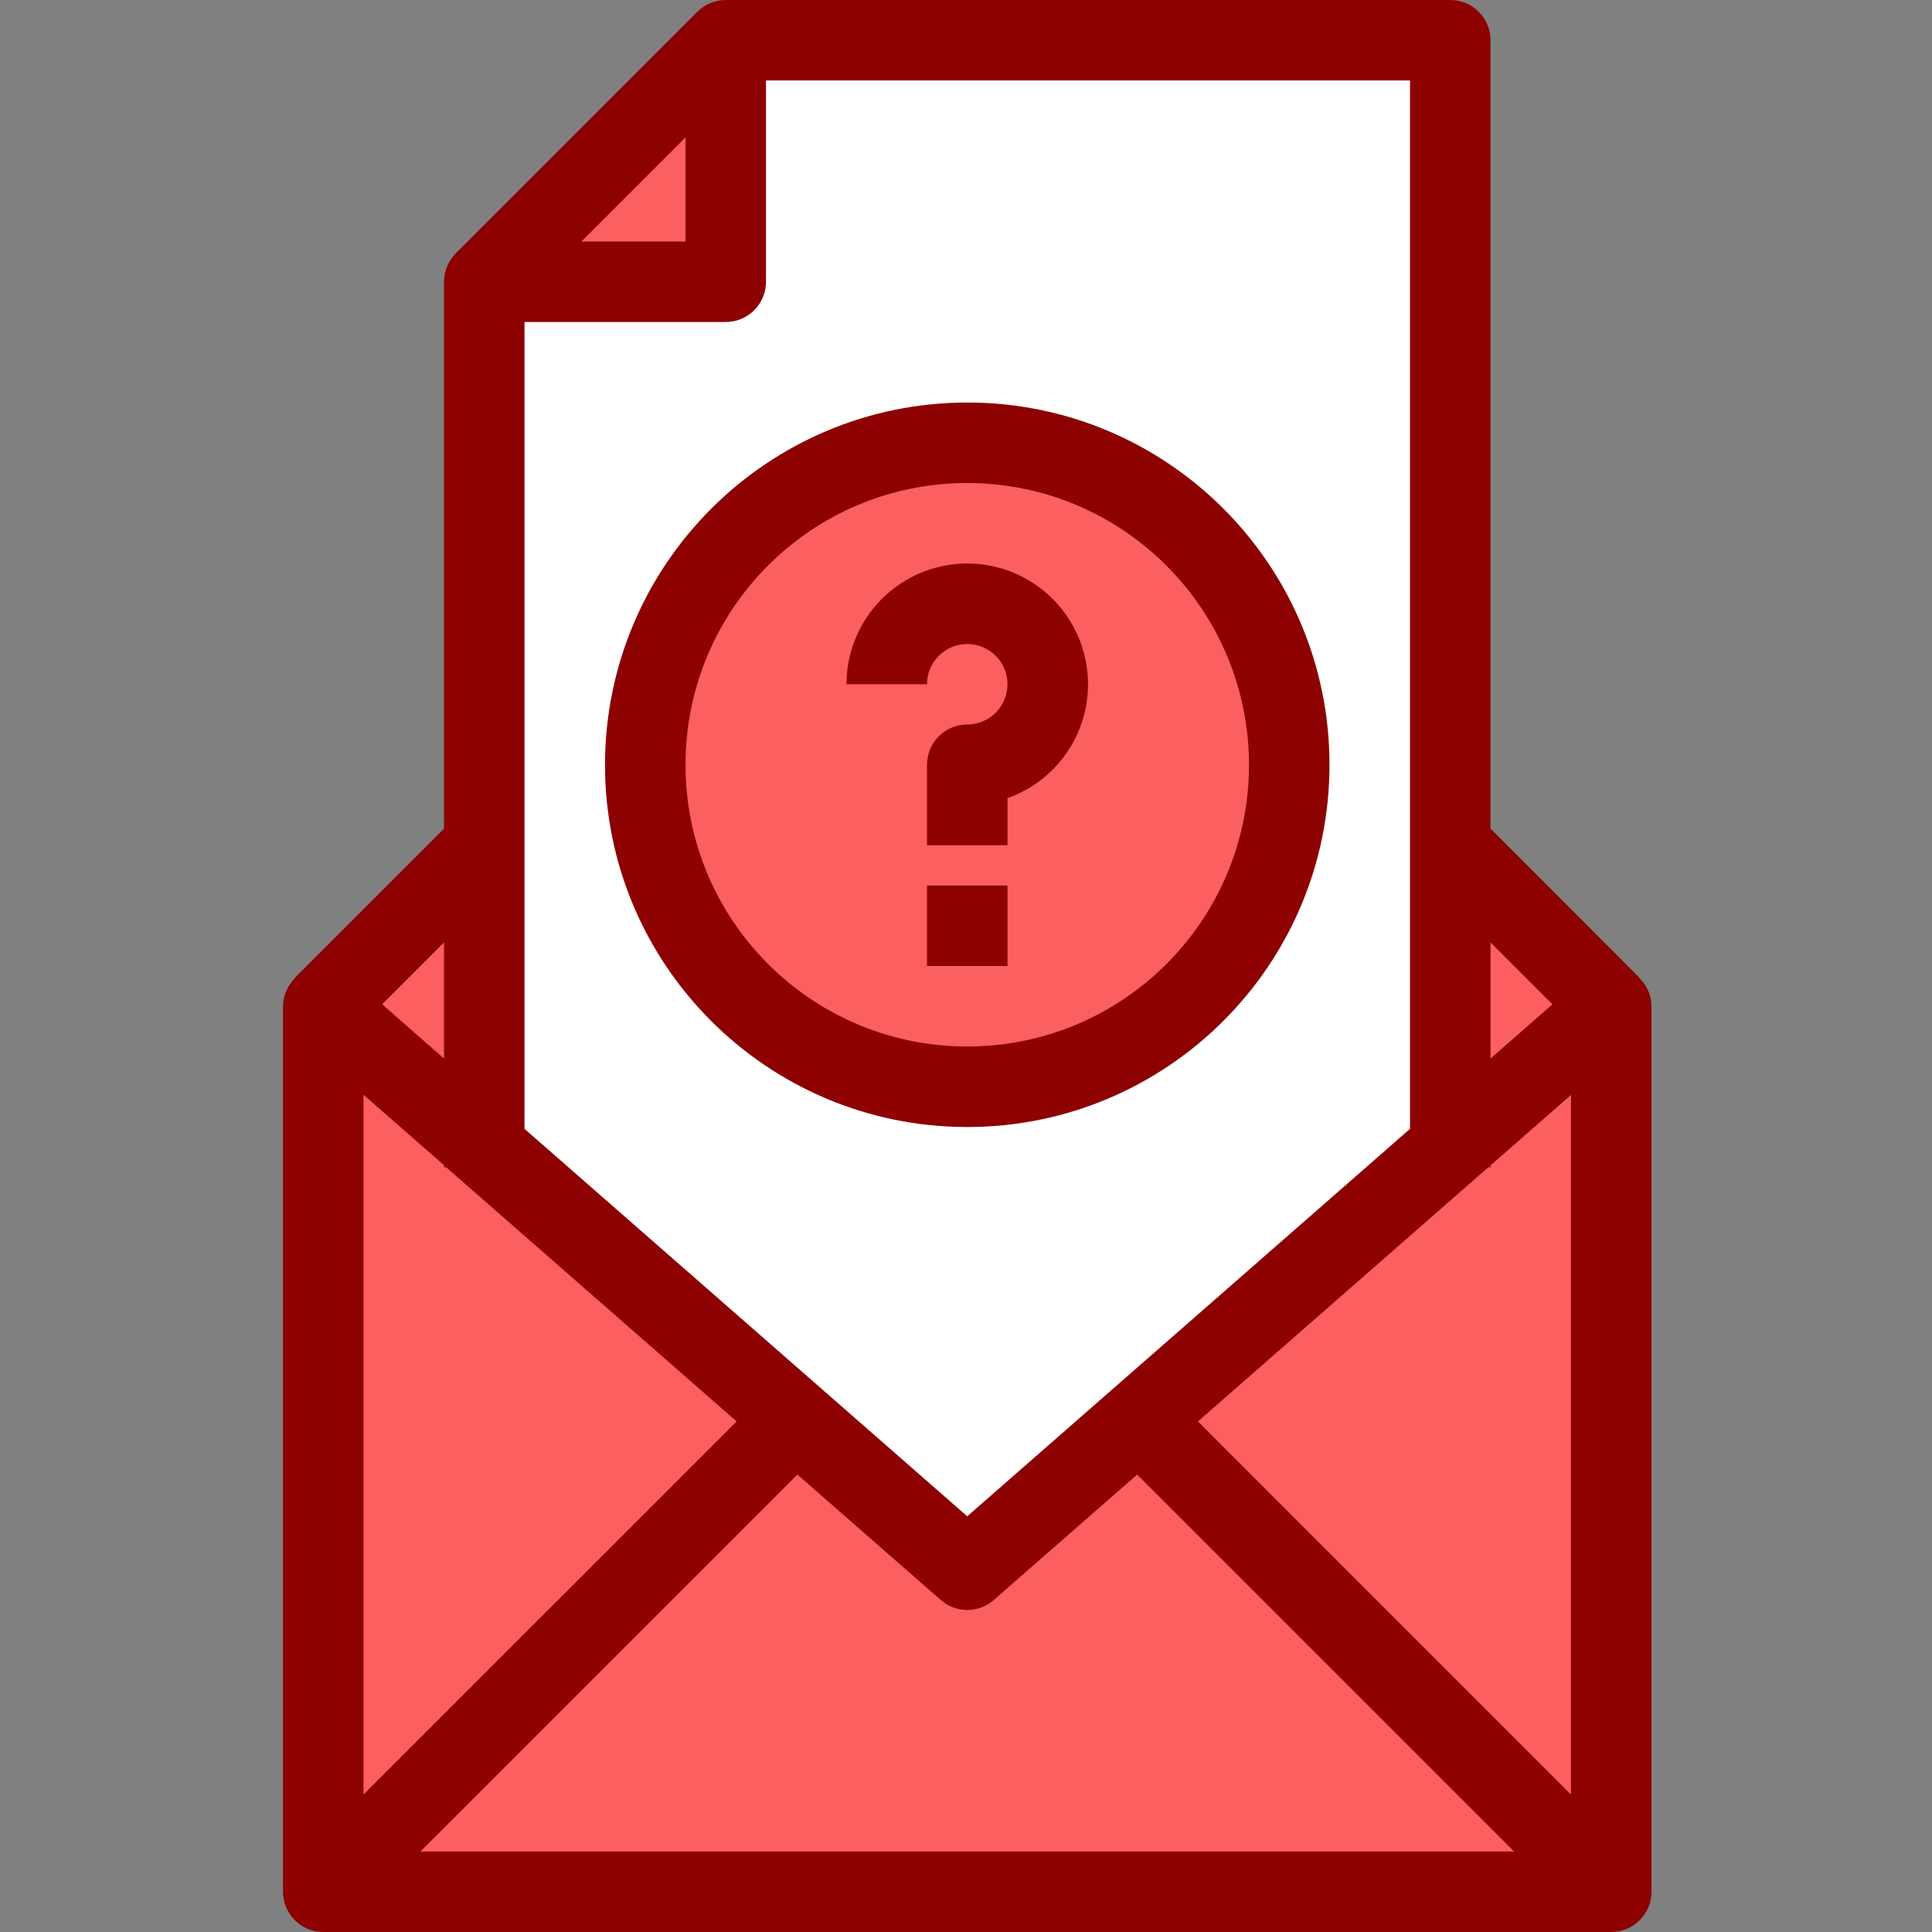 <svg width="56" height="56" viewBox="0 0 56 56" fill="none" xmlns="http://www.w3.org/2000/svg">
<rect x="0" y="0" width="56" height="56" fill="#808080" stroke="none"/>
<g clip-path="url(#clip0_1_441)">
<path d="M46.703 29.167L42.037 33.25V24.5L46.703 29.167Z" fill="#FB5F5F"/>
<path d="M14.037 24.5V33.25L9.37 29.167L14.037 24.5Z" fill="#FB5F5F"/>
<path d="M14.037 33.25L23.055 41.148L9.37 54.833V29.167L14.037 33.25Z" fill="#FB5F5F"/>
<path d="M42.036 33.25L46.703 29.167V54.833L33.018 41.148L42.036 33.25Z" fill="#FB5F5F"/>
<path d="M46.703 54.833H9.37L23.055 41.148L28.037 45.5L33.018 41.148L46.703 54.833Z" fill="#FB5F5F"/>
<path d="M37.37 22.167C37.37 27.322 33.191 31.5 28.036 31.5C22.882 31.5 18.703 27.322 18.703 22.167C18.703 17.012 22.882 12.833 28.036 12.833C33.191 12.833 37.37 17.012 37.37 22.167Z" fill="#FB5F5F"/>
<path d="M21.037 1.167V8.167H14.037L21.037 1.167Z" fill="#FB5F5F"/>
<path d="M33.018 41.148L28.036 45.5L23.054 41.148L14.036 33.25V8.167H21.036V1.167H42.036V33.25L33.018 41.148ZM37.37 22.167C37.37 17.012 33.191 12.833 28.036 12.833C22.881 12.833 18.703 17.012 18.703 22.167C18.703 27.322 22.881 31.5 28.036 31.5C33.191 31.5 37.37 27.322 37.37 22.167Z" fill="white"/>
<path d="M47.52 28.35L47.526 28.344L43.203 24.017V1.167C43.203 0.523 42.681 0 42.036 0H21.036C20.727 0 20.43 0.123 20.212 0.342L13.212 7.342C12.993 7.561 12.87 7.857 12.87 8.167V24.017L8.545 28.342L8.553 28.35C8.333 28.565 8.207 28.859 8.203 29.167V54.833C8.203 55.477 8.726 56 9.37 56H46.703C47.347 56 47.87 55.477 47.87 54.833V29.167C47.867 28.859 47.74 28.565 47.52 28.35ZM12.931 33.833L21.352 41.201L10.536 52.017V31.733L12.87 33.775V33.833H12.931ZM23.113 42.741L27.27 46.378C27.709 46.762 28.364 46.762 28.804 46.378L32.961 42.741L43.887 53.667H12.186L23.113 42.741ZM34.723 41.201L43.141 33.833H43.203V33.78L45.536 31.738V52.017L34.723 41.201ZM44.998 29.11L43.203 30.683V27.316L44.998 29.11ZM40.87 32.72L28.036 43.951L15.203 32.72V9.333H21.036C21.681 9.333 22.203 8.811 22.203 8.167V2.333H40.87V32.72ZM16.853 7L19.87 3.983V7H16.853ZM12.87 30.683L11.077 29.11L12.87 27.316V30.683Z" fill="#8D0101"/>
<path d="M17.536 22.167C17.536 27.966 22.237 32.667 28.036 32.667C33.835 32.667 38.536 27.966 38.536 22.167C38.536 16.368 33.835 11.667 28.036 11.667C22.24 11.673 17.543 16.37 17.536 22.167ZM36.203 22.167C36.203 26.677 32.547 30.333 28.036 30.333C23.526 30.333 19.87 26.677 19.87 22.167C19.87 17.656 23.526 14 28.036 14C32.544 14.005 36.198 17.658 36.203 22.167Z" fill="#8D0101"/>
<path d="M24.536 19.833H26.87C26.87 19.189 27.392 18.667 28.036 18.667C28.68 18.667 29.203 19.189 29.203 19.833C29.203 20.477 28.68 21 28.036 21C27.392 21 26.87 21.523 26.87 22.167V24.5H29.203V23.134C30.881 22.541 31.847 20.783 31.447 19.048C31.047 17.314 29.41 16.155 27.641 16.356C25.873 16.558 24.537 18.054 24.536 19.833Z" fill="#8D0101"/>
<path d="M26.87 25.667H29.203V28H26.87V25.667Z" fill="#8D0101"/>
</g>
<defs>
<clipPath id="clip0_1_441">
<rect width="56" height="56" fill="white"/>
</clipPath>
</defs>
</svg>
